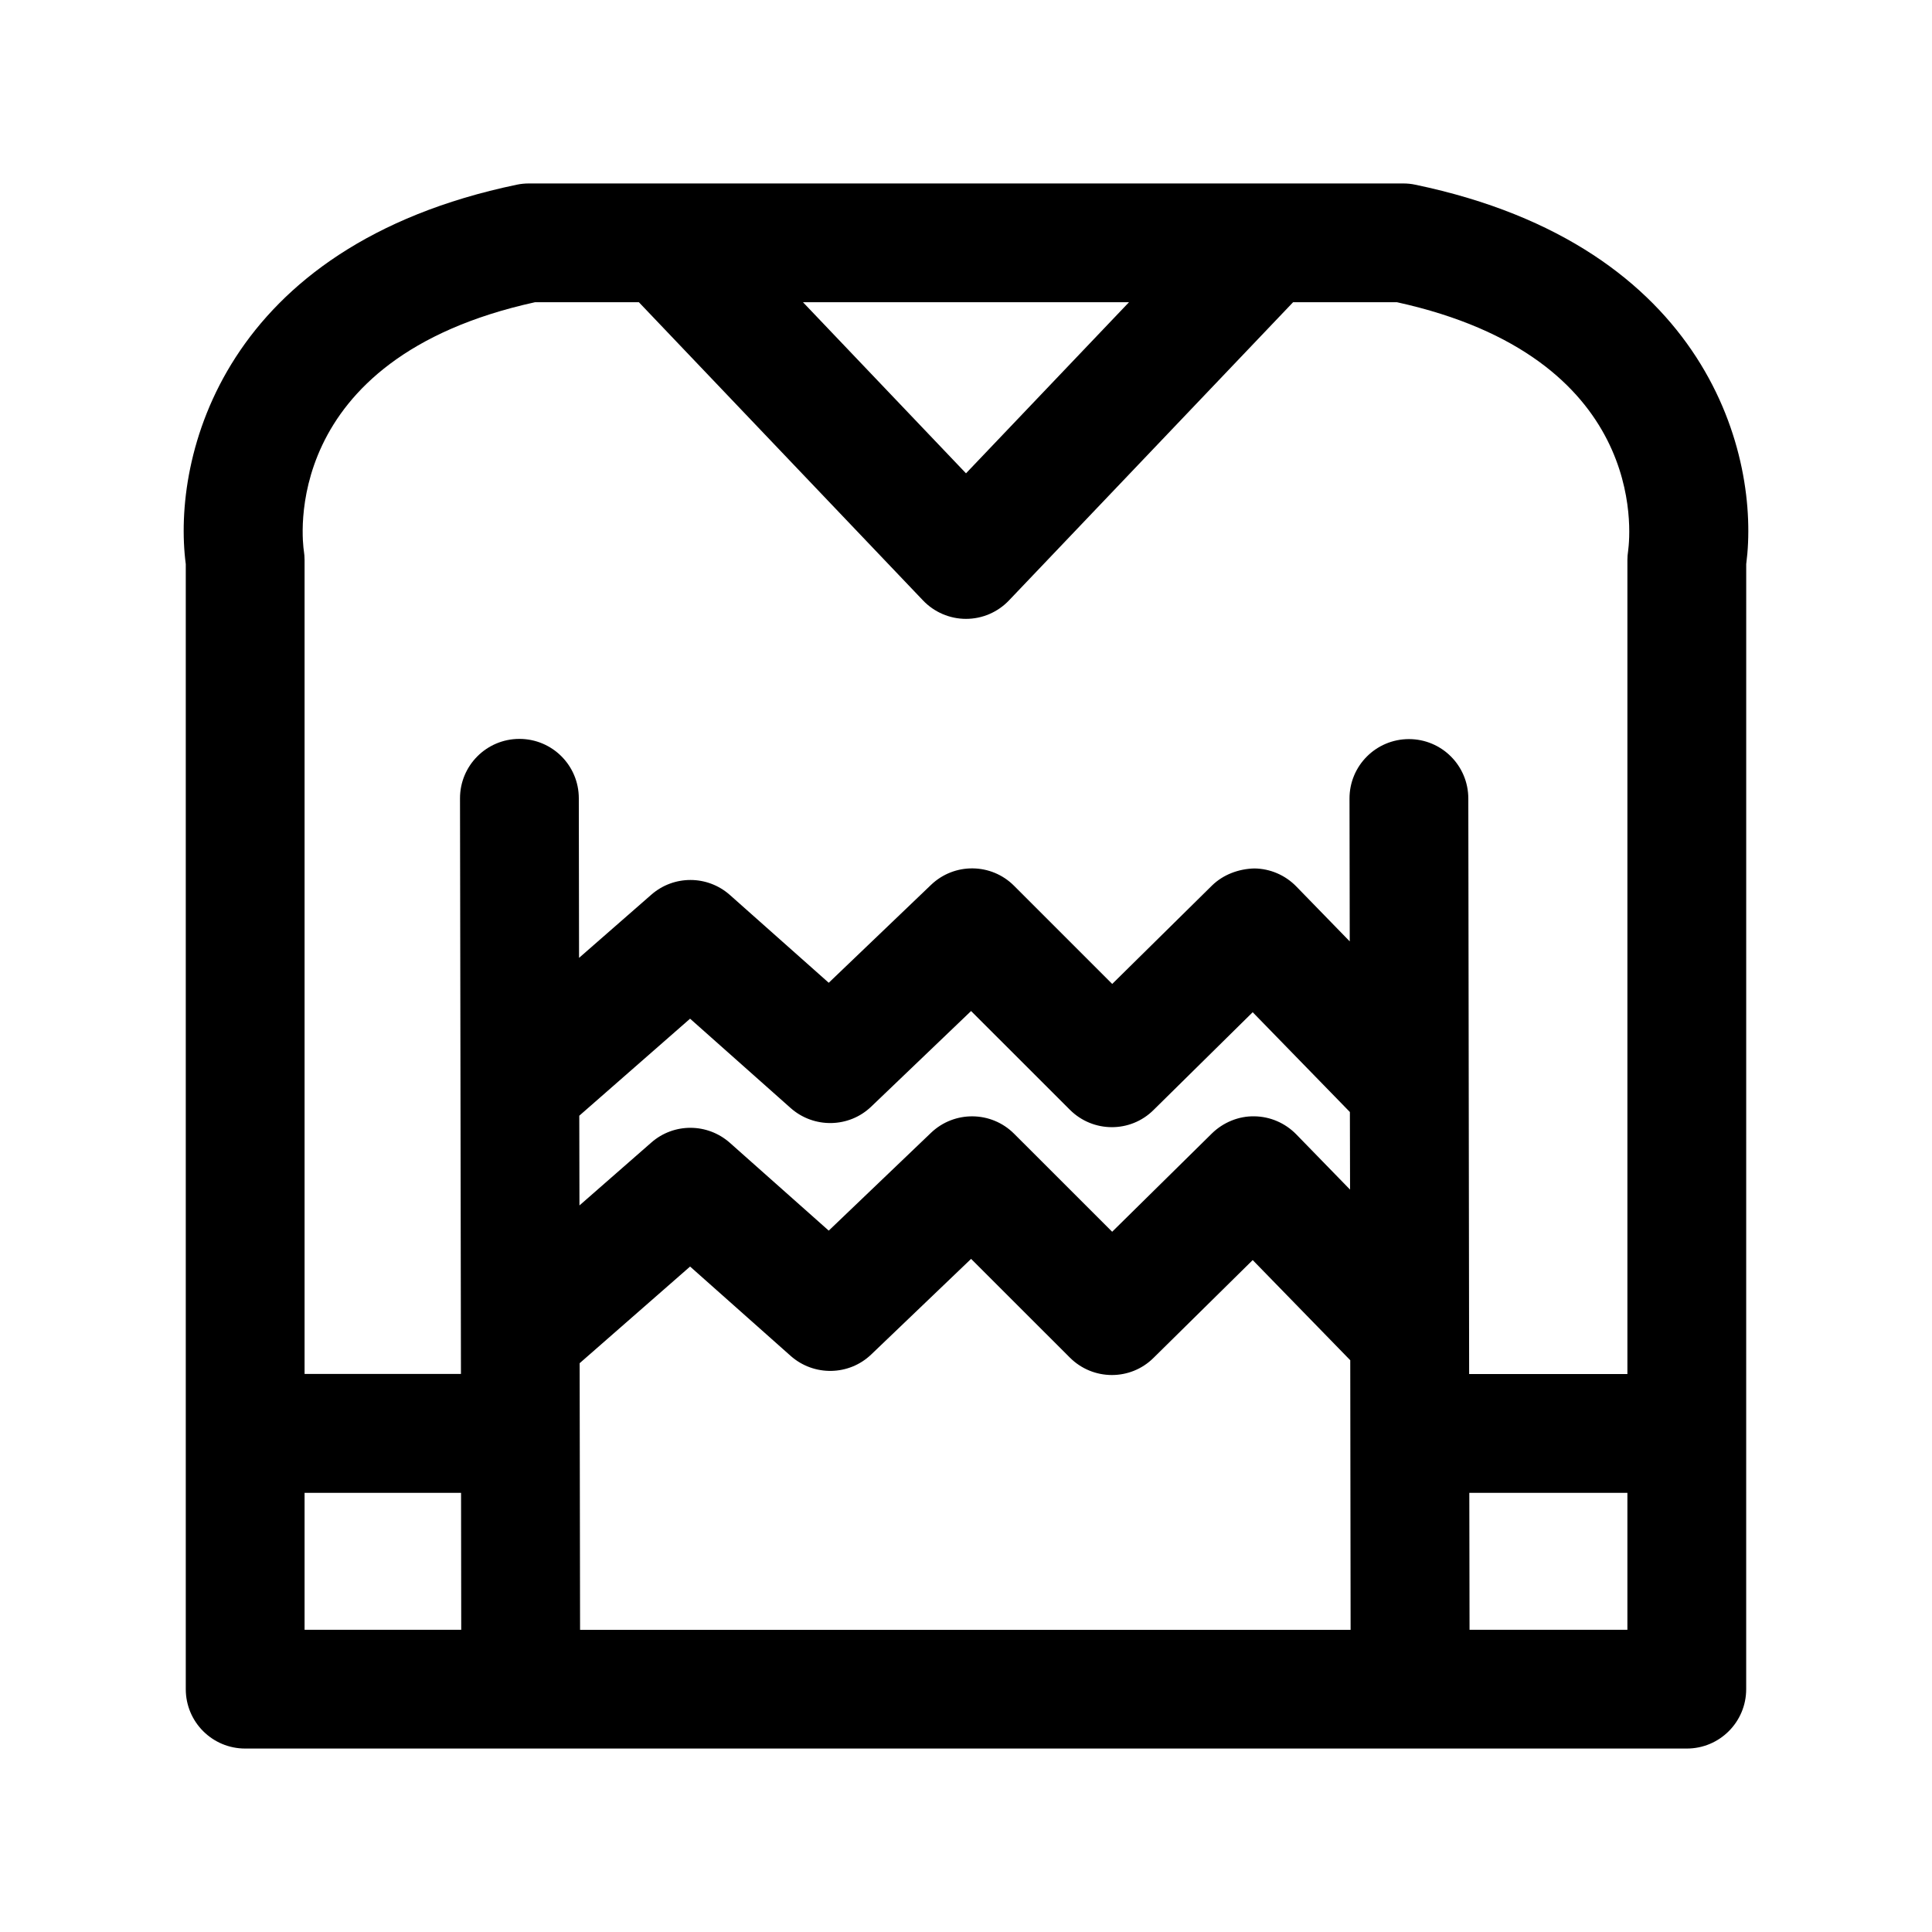 <?xml version="1.0" encoding="UTF-8"?>
<!-- Uploaded to: ICON Repo, www.iconrepo.com, Generator: ICON Repo Mixer Tools -->
<svg fill="#000000" width="800px" height="800px" version="1.1" viewBox="144 144 512 512" xmlns="http://www.w3.org/2000/svg">
 <path d="m519.07 192.95c-1.055-0.234-2.141-0.332-3.211-0.332h-231.72c-1.07 0-2.156 0.109-3.211 0.332-77.902 16.246-91.426 72.121-87.695 100.55v298.14c0 8.707 7.039 15.742 15.742 15.742h382.04c8.707 0 15.742-7.039 15.742-15.742l0.008-298.14c3.731-28.434-9.793-84.309-87.695-100.55zm-75.871 31.141-43.199 45.344-43.203-45.344zm-157.41 0h27.52l75.289 79.02c2.961 3.117 7.086 4.894 11.398 4.894s8.422-1.762 11.398-4.894l75.289-79.02h27.52c66.219 14.547 61.953 60.789 61.262 65.922-0.125 0.805-0.188 1.605-0.188 2.394v215.73h-41.941l-0.219-152.54c-0.016-8.707-7.055-15.727-15.742-15.727h-0.016c-8.707 0.016-15.742 7.07-15.727 15.762l0.062 37.848-14.168-14.562c-2.93-3.008-6.926-4.723-11.133-4.769-4.109 0.109-8.219 1.605-11.211 4.535l-26.434 26.07-26.004-26.004c-6.062-6.078-15.84-6.156-22.012-0.25l-27.109 25.945-26.199-23.27c-5.953-5.273-14.863-5.289-20.812-0.078l-19.16 16.75-0.062-42.32c-0.016-8.691-7.055-15.711-15.742-15.711h-0.031c-8.691 0.016-15.727 7.07-15.711 15.777l0.25 152.51h-41.441v-215.7c0-0.805-0.062-1.605-0.188-2.394-0.316-2.09-7.023-50.914 61.262-65.918zm215.99 235.17-14.266-14.656c-2.945-3.008-6.926-4.723-11.133-4.769-4.109-0.078-8.219 1.605-11.211 4.535l-26.434 26.055-25.992-25.977c-6.062-6.062-15.84-6.141-22.012-0.25l-27.109 25.93-26.199-23.27c-5.953-5.273-14.863-5.305-20.812-0.078l-19.051 16.672-0.047-23.777 29.363-25.711 26.672 23.695c6.125 5.414 15.43 5.273 21.332-0.395l26.465-25.332 26.168 26.152c6.141 6.141 16.059 6.172 22.184 0.078l26.277-25.914 25.758 26.449zm-204.17 46.004 29.27-25.617 26.672 23.695c6.125 5.414 15.414 5.273 21.332-0.395l26.465-25.332 26.168 26.152c6.141 6.141 16.059 6.172 22.184 0.078l26.277-25.914 25.852 26.543 0.094 71.445-204.2 0.004zm-72.895 34.355h41.469l0.047 36.289h-41.516zm308.73 36.289-0.062-36.289h41.895v36.289z"/>
</svg>